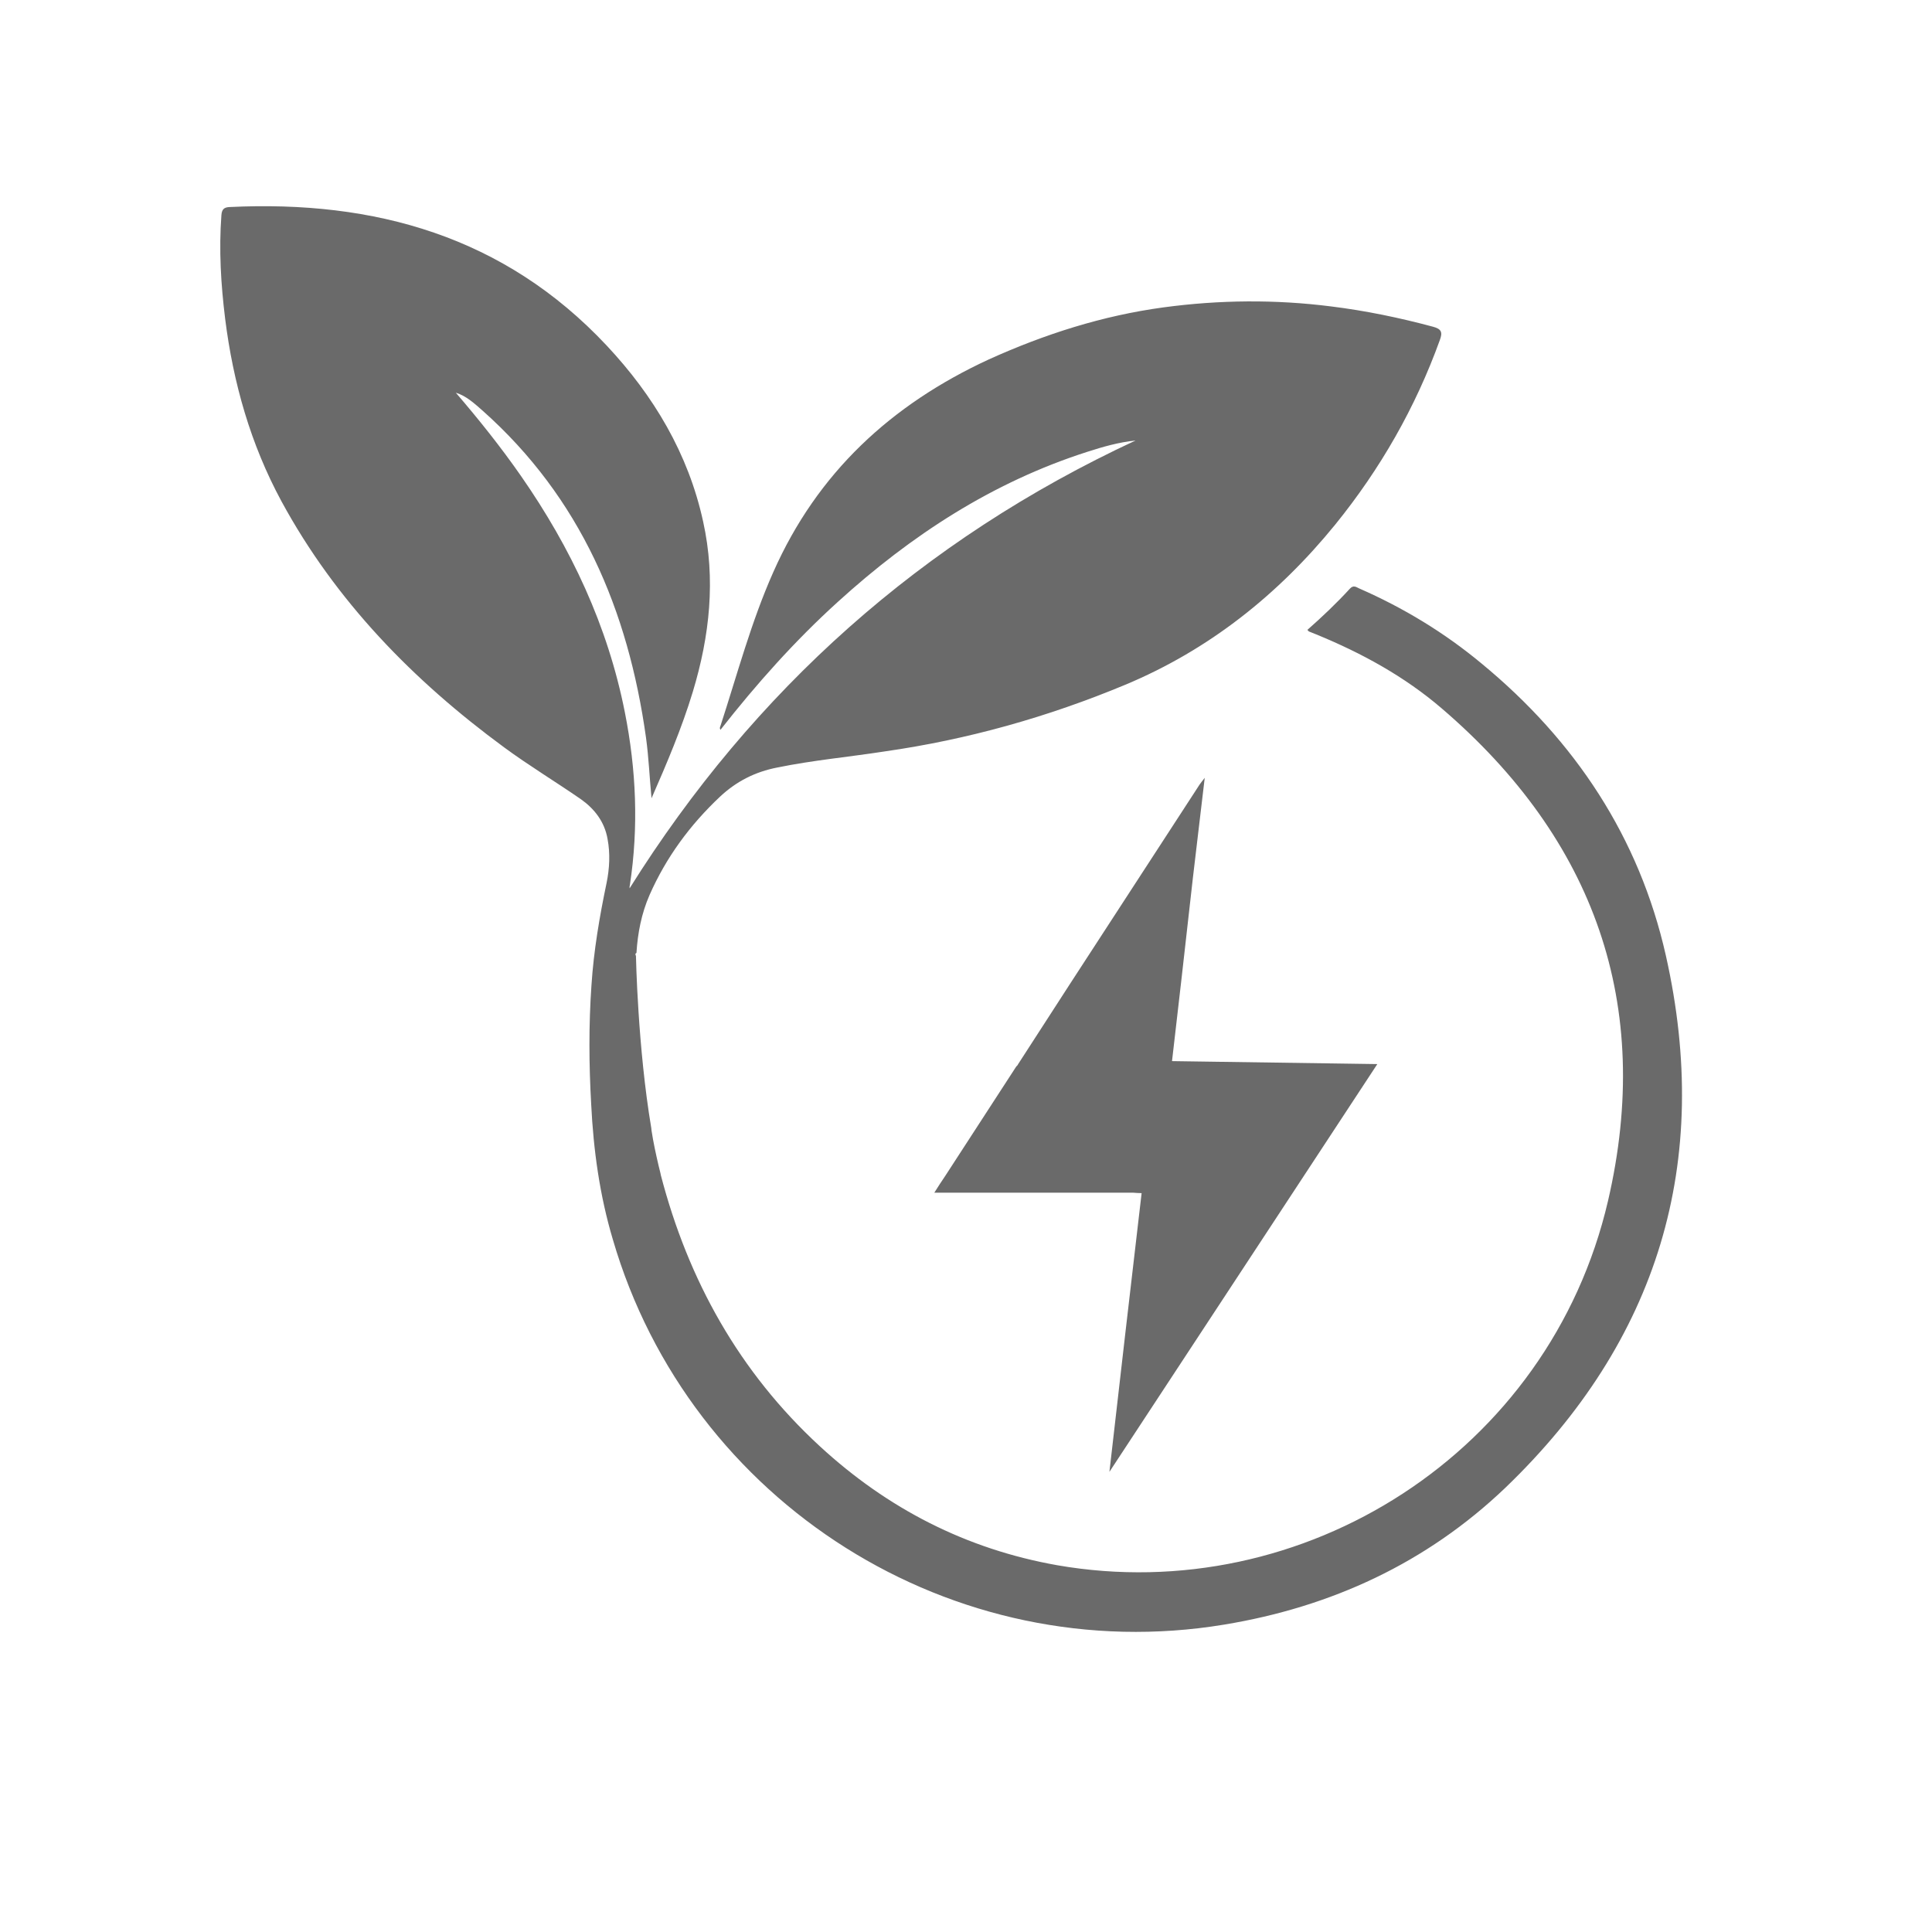 <svg version="1.0" preserveAspectRatio="xMidYMid meet" height="40" viewBox="0 0 30 30" zoomAndPan="magnify" width="40" xmlns:xlink="http://www.w3.org/1999/xlink" xmlns="http://www.w3.org/2000/svg"><defs><clipPath id="ba76d6eb4f"><path clip-rule="nonzero" d="M 3.387 3.105 L 26.613 3.105 L 26.613 25.605 L 3.387 25.605 Z M 3.387 3.105"></path></clipPath></defs><g clip-path="url(#ba76d6eb4f)"><path fill-rule="nonzero" fill-opacity="1" d="M 25.867 14.836 C 25.453 13 24.457 11.5 23.008 10.305 C 22.43 9.824 21.793 9.438 21.105 9.137 C 21.055 9.113 21.016 9.082 20.961 9.141 C 20.754 9.367 20.531 9.578 20.301 9.781 C 20.312 9.793 20.32 9.801 20.324 9.805 C 20.363 9.82 20.402 9.836 20.441 9.852 C 21.145 10.141 21.809 10.504 22.387 11 C 24.762 13.035 25.676 15.605 24.969 18.648 C 24.059 22.559 20.234 24.969 16.418 24.305 C 15.004 24.055 13.781 23.426 12.73 22.457 C 11.48 21.305 10.688 19.883 10.262 18.25 C 10.254 18.203 10.238 18.152 10.227 18.102 C 10.184 17.918 10.145 17.738 10.117 17.555 C 10.117 17.543 10.113 17.531 10.113 17.516 C 9.902 16.266 9.875 14.844 9.875 14.844 C 9.867 14.824 9.859 14.809 9.883 14.797 C 9.902 14.488 9.961 14.184 10.086 13.898 C 10.344 13.312 10.715 12.809 11.18 12.371 C 11.434 12.133 11.727 11.984 12.07 11.918 C 12.621 11.805 13.184 11.754 13.738 11.668 C 15.027 11.484 16.273 11.133 17.473 10.633 C 18.773 10.09 19.848 9.234 20.734 8.145 C 21.434 7.281 21.98 6.328 22.359 5.277 C 22.402 5.16 22.383 5.109 22.254 5.074 C 21.734 4.934 21.203 4.824 20.668 4.758 C 19.801 4.648 18.934 4.656 18.066 4.773 C 17.117 4.902 16.223 5.188 15.352 5.582 C 13.84 6.281 12.691 7.34 12.008 8.883 C 11.664 9.656 11.449 10.469 11.188 11.27 C 11.18 11.289 11.168 11.316 11.195 11.336 L 11.191 11.328 C 11.746 10.621 12.344 9.949 13.012 9.344 C 14.148 8.312 15.41 7.488 16.883 7.016 C 17.125 6.938 17.371 6.867 17.633 6.84 C 14.316 8.383 11.703 10.719 9.777 13.793 C 9.777 13.797 9.773 13.77 9.781 13.742 C 9.918 12.84 9.879 11.949 9.703 11.062 C 9.438 9.719 8.867 8.508 8.09 7.391 C 7.777 6.941 7.434 6.512 7.078 6.098 C 7.242 6.148 7.367 6.266 7.492 6.375 C 9.016 7.73 9.754 9.473 10.031 11.453 C 10.074 11.766 10.086 12.078 10.117 12.395 C 10.355 11.852 10.586 11.309 10.758 10.742 C 11.02 9.875 11.117 8.996 10.918 8.098 C 10.688 7.043 10.148 6.141 9.418 5.363 C 7.832 3.672 5.82 3.105 3.562 3.215 C 3.48 3.219 3.445 3.25 3.438 3.34 C 3.398 3.883 3.43 4.414 3.496 4.949 C 3.621 5.945 3.891 6.898 4.371 7.785 C 5.211 9.332 6.414 10.566 7.828 11.605 C 8.211 11.887 8.625 12.137 9.02 12.41 C 9.23 12.559 9.387 12.758 9.434 13.027 C 9.477 13.254 9.465 13.488 9.418 13.715 C 9.309 14.238 9.219 14.762 9.184 15.301 C 9.141 15.918 9.145 16.531 9.18 17.148 C 9.215 17.859 9.312 18.562 9.516 19.246 C 10.711 23.344 14.801 25.922 19.008 25.227 C 20.672 24.953 22.152 24.27 23.375 23.102 C 25.75 20.82 26.59 18.047 25.867 14.836" fill="#6a6a6a"></path></g><path fill-rule="nonzero" fill-opacity="1" d="M 21.387 16.523 L 18.199 16.477 C 18.25 16.047 18.297 15.617 18.348 15.184 C 18.406 14.668 18.465 14.148 18.523 13.633 C 18.582 13.121 18.645 12.613 18.707 12.078 C 18.672 12.125 18.648 12.152 18.629 12.18 C 17.965 13.203 17.297 14.227 16.633 15.25 C 16.359 15.676 16.086 16.098 15.812 16.52 C 15.809 16.523 15.805 16.527 15.805 16.535 C 15.797 16.543 15.785 16.555 15.777 16.566 C 15.41 17.133 15.043 17.695 14.676 18.262 C 14.621 18.344 14.566 18.426 14.508 18.52 L 17.594 18.52 C 17.637 18.523 17.68 18.527 17.727 18.527 C 17.559 19.969 17.391 21.41 17.227 22.855 L 21.387 16.523" fill="#6a6a6a"></path></svg>
